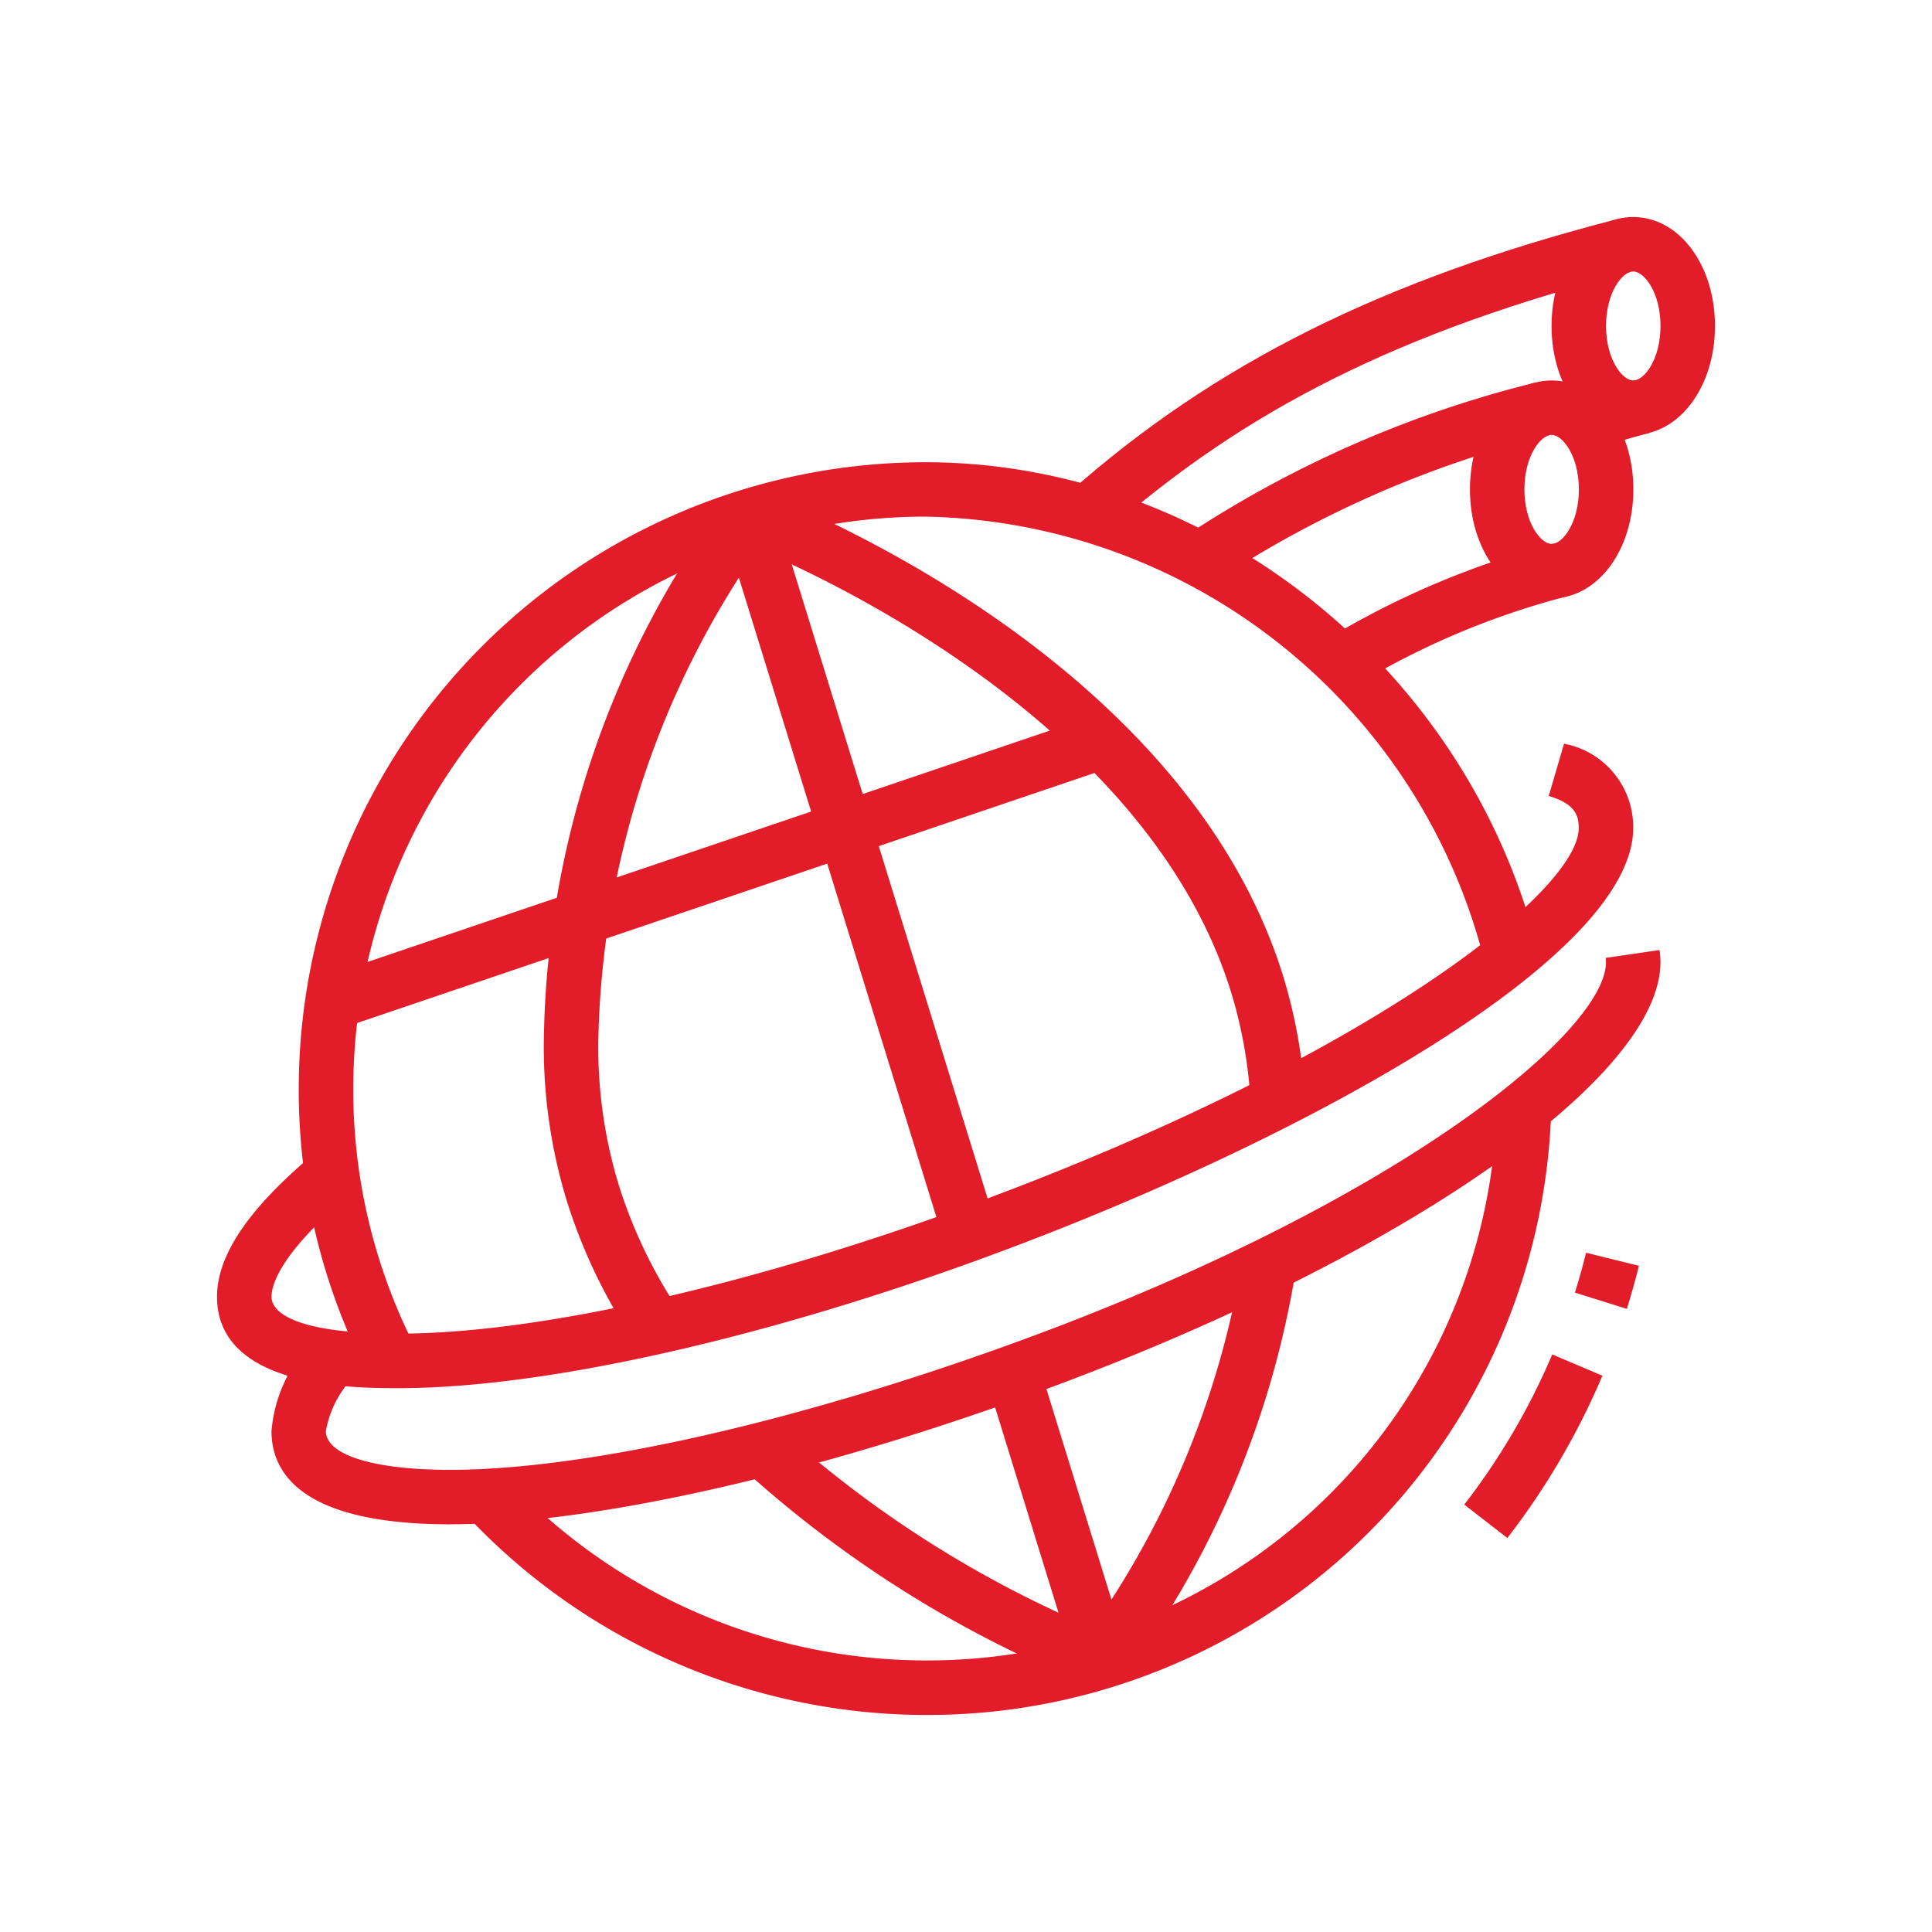 <?xml version="1.0" encoding="utf-8"?>
<svg xmlns="http://www.w3.org/2000/svg" width="75" height="75" viewBox="0 0 75 75">
  <g id="ic-network-cabling" transform="translate(-333 -1289)">
    <rect id="Group_39-area" data-name="Group 39-area" width="75" height="75" transform="translate(333 1289)" fill="none"/>
    <g id="Group_62" data-name="Group 62" transform="translate(341.425 1297.425)">
      <rect id="Rectangle_13" data-name="Rectangle 13" width="31.562" height="2.115" transform="translate(4.125 29.5) rotate(-18.732)" fill="#e31c2a"/>
      <rect id="Rectangle_14" data-name="Rectangle 14" width="2.114" height="11.736" transform="translate(29.881 45.161) rotate(-17.161)" fill="#e31c2a"/>
      <rect id="Rectangle_15" data-name="Rectangle 15" width="2.114" height="29.176" transform="matrix(0.955, -0.295, 0.295, 0.955, 19.614, 11.914)" fill="#e31c2a"/>
      <g id="Group_61" data-name="Group 61">
        <path id="Path_120" data-name="Path 120" d="M95.269,92.486,93.6,91.193a26.424,26.424,0,0,0,3.416-5.83l1.947.826a28.505,28.505,0,0,1-3.69,6.3" transform="translate(-45.183 -41.209)" fill="#e31c2a"/>
        <path id="Path_121" data-name="Path 121" d="M103.928,79.911l-2.018-.632q.24-.766.433-1.549l2.052.508c-.139.564-.3,1.121-.468,1.673" transform="translate(-49.197 -37.524)" fill="#e31c2a"/>
        <path id="Path_122" data-name="Path 122" d="M73.8,20.163,72.635,18.4a43.54,43.54,0,0,1,13.572-5.96l.529,2.047A41.519,41.519,0,0,0,73.8,20.163" transform="translate(-35.064 -6.005)" fill="#e31c2a"/>
        <path id="Path_123" data-name="Path 123" d="M84.393,30.032,83.3,28.219a32.816,32.816,0,0,1,8.8-3.713l.529,2.046a30.782,30.782,0,0,0-8.244,3.48" transform="translate(-40.215 -11.83)" fill="#e31c2a"/>
        <path id="Path_124" data-name="Path 124" d="M103.328,8.458c-1.779,0-3.172-1.857-3.172-4.229S101.549,0,103.328,0,106.5,1.857,106.5,4.229s-1.393,4.229-3.172,4.229m0-6.344c-.431,0-1.057.824-1.057,2.115s.626,2.115,1.057,2.115,1.057-.824,1.057-2.115-.626-2.115-1.057-2.115" transform="translate(-48.35)" fill="#e31c2a"/>
        <path id="Path_125" data-name="Path 125" d="M65.36,12.358l-1.4-1.582C69.583,5.785,76.131,2.514,85.189.176l.529,2.046C76.884,4.5,70.8,7.535,65.36,12.358" transform="translate(-30.875 -0.085)" fill="#e31c2a"/>
        <path id="Path_126" data-name="Path 126" d="M102.613,14.937l-.673-2c.768-.258,1.532-.484,2.337-.692l.529,2.048c-.757.2-1.474.407-2.192.649" transform="translate(-49.211 -5.909)" fill="#e31c2a"/>
        <path id="Path_127" data-name="Path 127" d="M36.507,90.417a24.47,24.47,0,0,1-17.826-7.776L20.228,81.2a22.345,22.345,0,0,0,16.279,7.1A22.105,22.105,0,0,0,58.7,66.841l2.112.07a24.209,24.209,0,0,1-24.3,23.505" transform="translate(-9.018 -32.267)" fill="#e31c2a"/>
        <path id="Path_128" data-name="Path 128" d="M28.046,53.876a21.22,21.22,0,0,1-2.62-5.454,20.42,20.42,0,0,1-.9-6.13,36.112,36.112,0,0,1,7.116-21.148l1.642,1.331a34.616,34.616,0,0,0-6.644,19.817,18.414,18.414,0,0,0,.8,5.506,19.132,19.132,0,0,0,2.362,4.909Z" transform="translate(-11.841 -10.207)" fill="#e31c2a"/>
        <path id="Path_129" data-name="Path 129" d="M53.066,100.989A44.658,44.658,0,0,1,39.52,92.55l1.446-1.542A43.2,43.2,0,0,0,53.8,99Z" transform="translate(-19.078 -43.934)" fill="#e31c2a"/>
        <path id="Path_130" data-name="Path 130" d="M66.471,94.524l-1.642-1.333a34.7,34.7,0,0,0,6.265-14.9l2.088.33a36.2,36.2,0,0,1-6.711,15.9" transform="translate(-31.296 -37.795)" fill="#e31c2a"/>
        <path id="Path_131" data-name="Path 131" d="M59.029,44.284a17.981,17.981,0,0,0-.755-4.279C54.684,28.381,39.316,22.554,39.161,22.5l.735-1.982c.671.249,16.5,6.239,20.4,18.867a20.011,20.011,0,0,1,.846,4.783Z" transform="translate(-18.905 -9.903)" fill="#e31c2a"/>
        <path id="Path_132" data-name="Path 132" d="M97.2,20.722c-1.779,0-3.172-1.857-3.172-4.229s1.393-4.229,3.172-4.229,3.172,1.857,3.172,4.229-1.393,4.229-3.172,4.229m0-6.344c-.431,0-1.057.824-1.057,2.115s.626,2.115,1.057,2.115,1.057-.824,1.057-2.115-.626-2.115-1.057-2.115" transform="translate(-45.39 -5.92)" fill="#e31c2a"/>
        <path id="Path_133" data-name="Path 133" d="M11.024,77.307c-5.732,0-6.936-1.969-6.936-3.62a5.707,5.707,0,0,1,1.643-3.539l1.609,1.373A4,4,0,0,0,6.2,73.687c0,.928,1.847,1.505,4.822,1.505,5.377,0,13.8-1.929,22.524-5.159,14.581-5.4,22.346-11.915,22.346-14.544a1.228,1.228,0,0,0-.011-.17l2.092-.306a3.24,3.24,0,0,1,.034.475c0,4.486-9.978,11.435-23.725,16.526-8.949,3.313-17.644,5.291-23.259,5.291" transform="translate(-1.974 -26.558)" fill="#e31c2a"/>
        <path id="Path_134" data-name="Path 134" d="M7.065,64.547C5.317,64.547,0,64.547,0,61c0-1.623,1.239-3.447,3.788-5.572l1.355,1.623C2.41,59.334,2.115,60.575,2.115,61s.482,1.43,4.951,1.43c5.433,0,13.805-1.9,22.394-5.079,15.27-5.654,23.4-12.079,23.4-14.544,0-.439-.089-.934-1.163-1.247l.593-2.03a3.29,3.29,0,0,1,2.685,3.277c0,5.05-12.847,12.107-24.783,16.526C21.382,62.6,12.736,64.547,7.065,64.547" transform="translate(0 -19.084)" fill="#e31c2a"/>
        <path id="Path_135" data-name="Path 135" d="M8.792,53.767a24.056,24.056,0,0,1-2.66-11.054A24.344,24.344,0,0,1,30.449,18.4c11.034,0,21.034,7.954,23.776,18.912l-2.05.514A22.832,22.832,0,0,0,30.449,20.511a22.228,22.228,0,0,0-22.2,22.2A21.95,21.95,0,0,0,10.675,52.8Z" transform="translate(-2.96 -8.881)" fill="#e31c2a"/>
      </g>
    </g>
  </g>
</svg>
